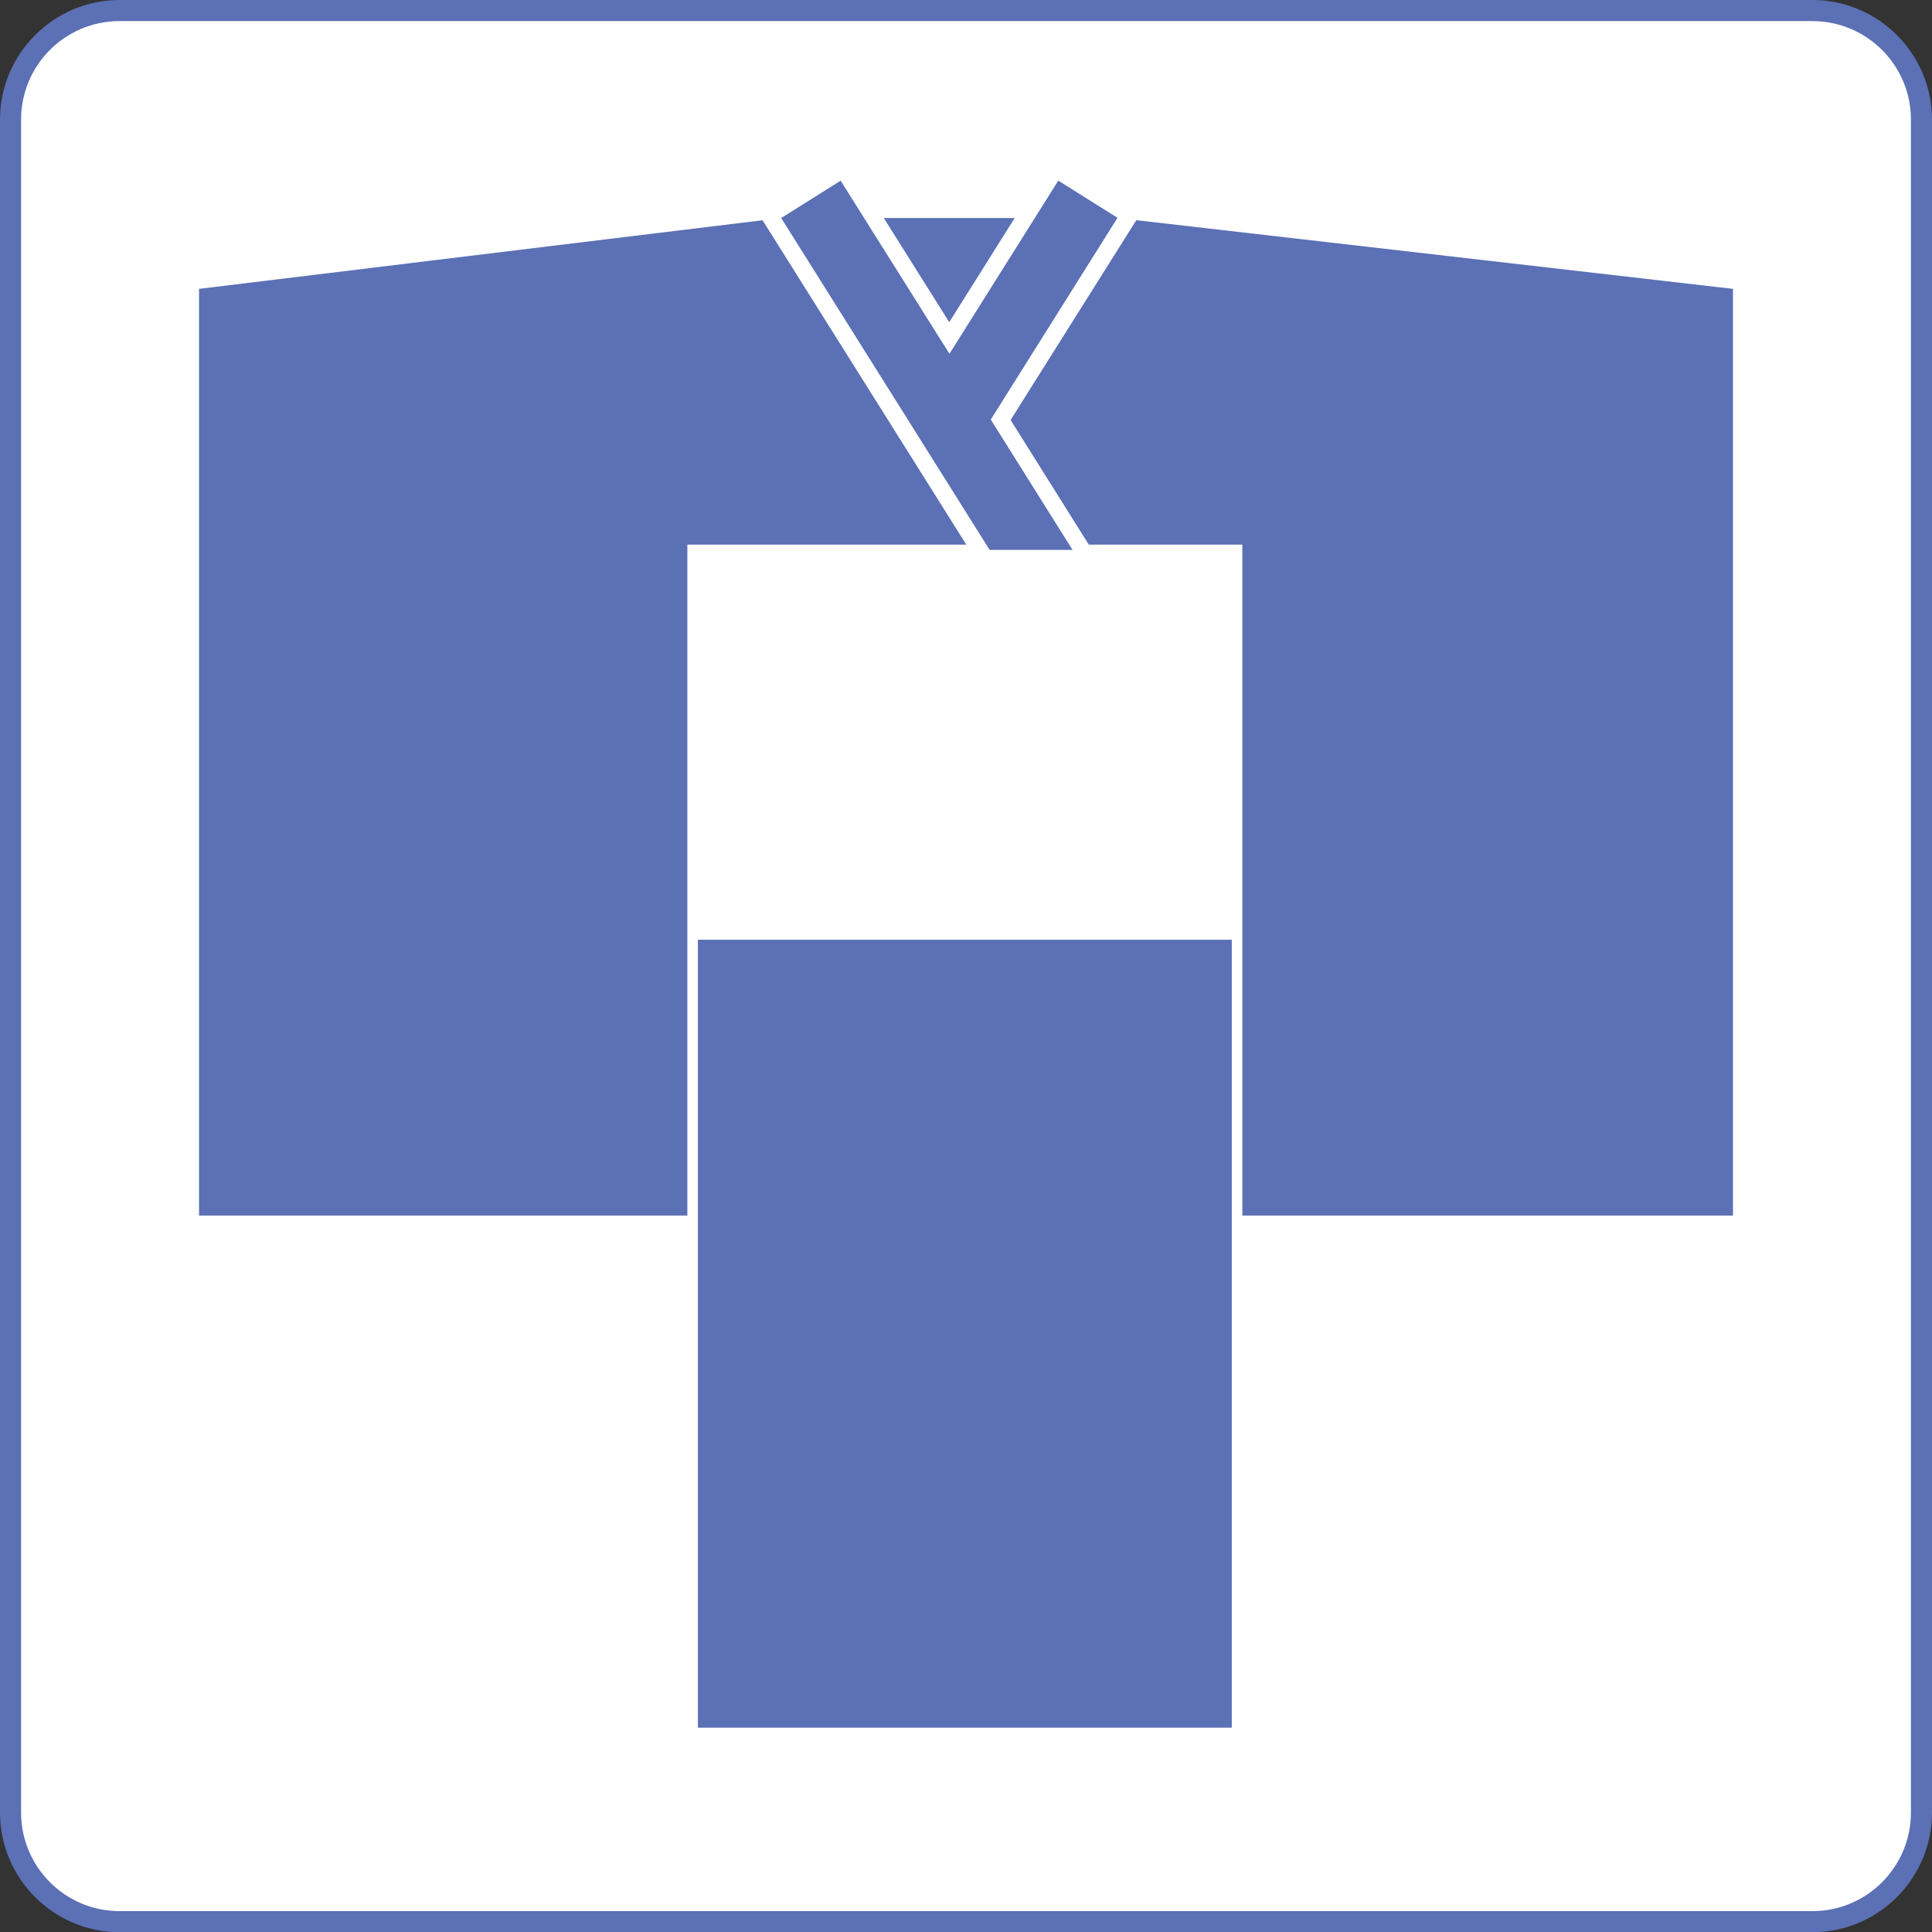 <?xml version="1.0" encoding="UTF-8"?><svg id="_レイヤー_2" xmlns="http://www.w3.org/2000/svg" viewBox="0 0 91.63 91.64"><rect x="0" y="0" width="91.63" height="91.64" fill="#333333" stroke="none"/><defs><style>.cls-1{fill:#fff;}.cls-2,.cls-3{fill:#5b70b5;}.cls-3{stroke:#fff;stroke-miterlimit:10;stroke-width:.5px;}</style></defs><g id="_レイヤー_1-2"><g><g><path class="cls-1" d="M5.67,.5H85.96c2.85,0,5.17,2.32,5.17,5.17V85.97c0,2.85-2.32,5.17-5.17,5.17H5.67c-2.85,0-5.17-2.32-5.17-5.17V5.67C.5,2.82,2.82,.5,5.67,.5Z"/><path class="cls-2" d="M85.96,1c2.57,0,4.67,2.09,4.67,4.67V85.97c0,2.57-2.09,4.67-4.67,4.67H5.67c-2.57,0-4.67-2.09-4.67-4.67V5.67C1,3.09,3.09,1,5.67,1H85.96m0-1H5.67C2.55,0,0,2.55,0,5.67V85.97c0,3.12,2.55,5.67,5.67,5.67H85.96c3.12,0,5.67-2.55,5.67-5.67V5.67c0-3.12-2.55-5.67-5.67-5.67h0Z"/></g><polygon class="cls-2" points="82.19 57.65 9.44 57.65 9.44 13.7 37.04 10.34 53 10.34 82.19 13.7 82.19 57.65"/><rect class="cls-3" x="32.85" y="26.08" width="25.82" height="56.11"/><g><polygon class="cls-2" points="36.49 10.21 39.99 8.01 45.02 16.02 50.05 8.01 53.55 10.21 47.46 19.91 51.97 27.09 48.47 29.28 36.49 10.21"/><path class="cls-1" d="M50.18,8.56l2.82,1.77-6.01,9.57,4.43,7.06-2.82,1.77-11.55-18.39,2.82-1.77,5.16,8.21,5.16-8.21m-10.07-1.1l-.68,.43-2.82,1.77-.68,.42,.43,.68,11.55,18.39,.42,.68,.68-.42,2.82-1.77,.68-.42-.43-.68-4.16-6.63,5.75-9.14,.43-.68-.68-.43-2.82-1.77-.68-.43-.43,.68-4.48,7.13-4.48-7.13-.43-.68h0Z"/></g><rect class="cls-1" x="32.85" y="26.08" width="25.82" height="18.49"/></g></g></svg>